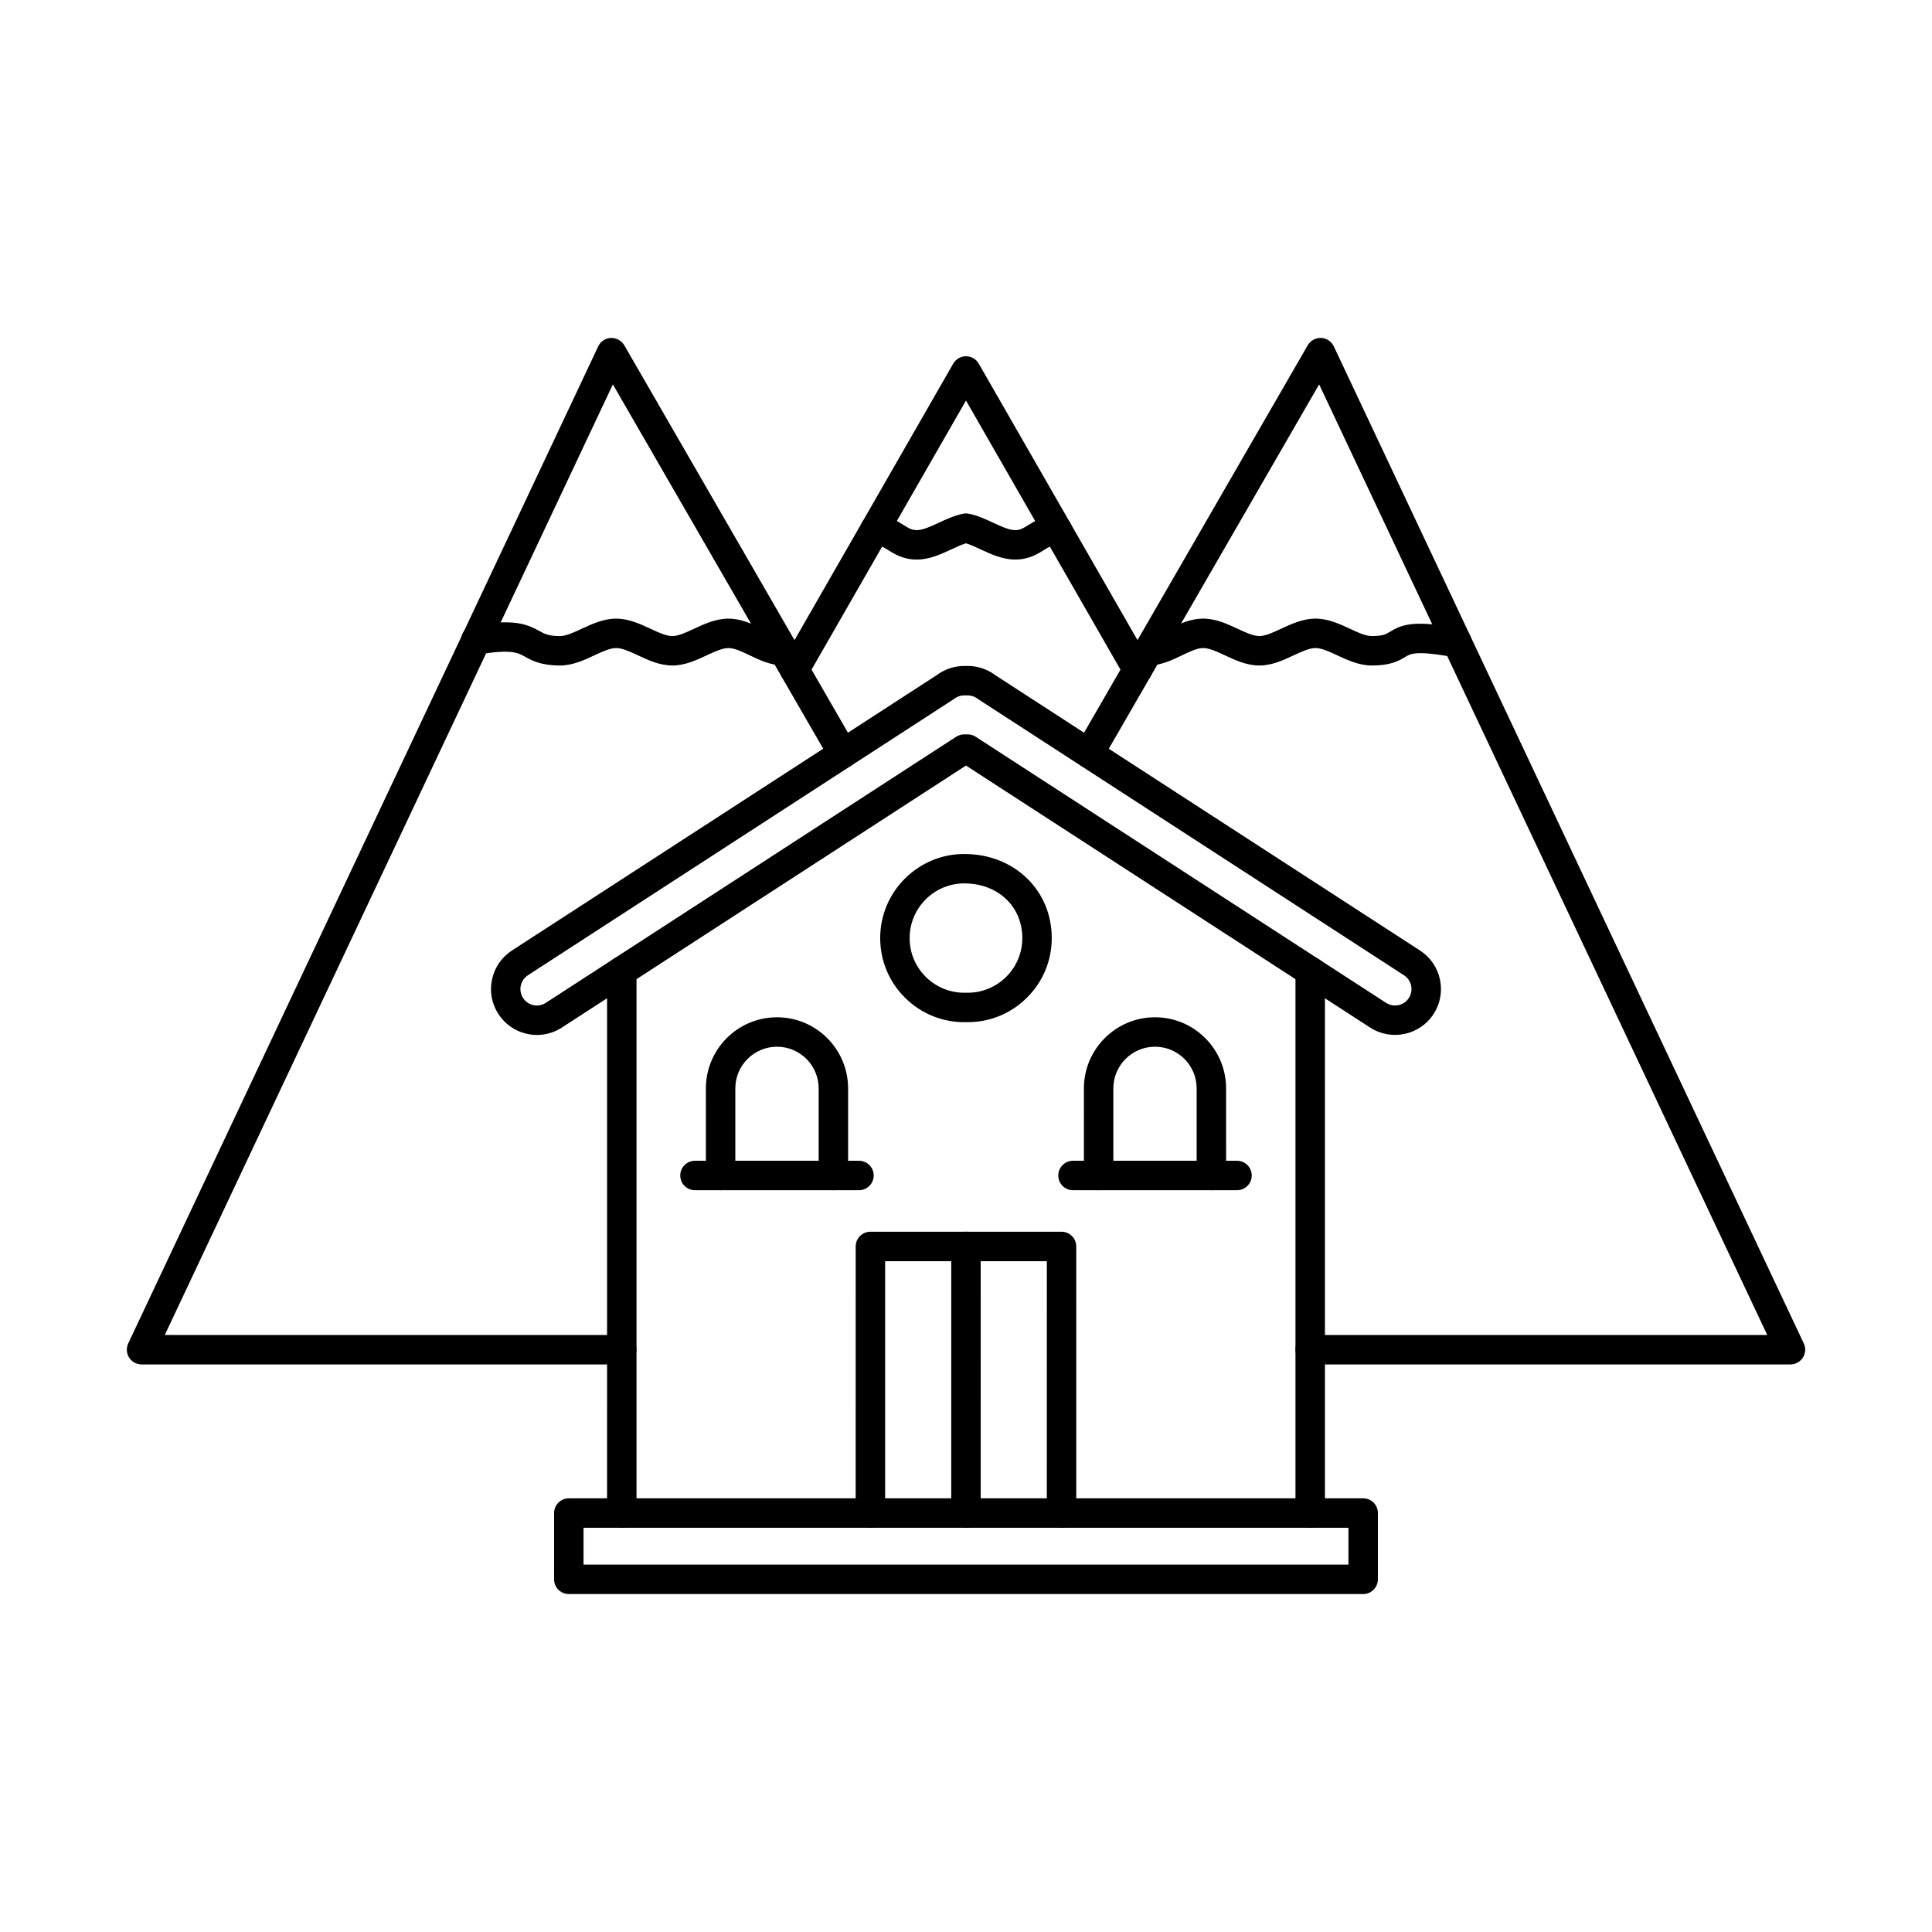 <?xml version="1.0" encoding="UTF-8"?>
<!-- Uploaded to: ICON Repo, www.svgrepo.com, Generator: ICON Repo Mixer Tools -->
<svg fill="#000000" width="800px" height="800px" version="1.1" viewBox="144 144 512 512" xmlns="http://www.w3.org/2000/svg">
 <g fill-rule="evenodd">
  <path d="m399.56 328.28c-0.98 0-1.922 0.324-2.688 0.914-0.09 0.07-0.172 0.133-0.266 0.184l-112.71 73.078c-0.965 0.629-1.637 1.605-1.883 2.742-0.242 1.137-0.031 2.305 0.609 3.281 0.633 0.977 1.605 1.645 2.742 1.891 1.141 0.234 2.305 0.02 3.281-0.609l108.77-70.527c0.781-0.496 1.695-0.699 2.57-0.598 0.887-0.102 1.797 0.102 2.57 0.602l108.77 70.527c0.984 0.629 2.141 0.844 3.277 0.609 1.141-0.242 2.125-0.914 2.754-1.891 0.629-0.977 0.852-2.144 0.609-3.281-0.238-1.137-0.914-2.113-1.891-2.742l-112.7-73.078c-0.086-0.051-0.172-0.113-0.266-0.184-0.832-0.641-1.871-0.957-2.914-0.906-0.141 0.012-0.285 0.012-0.418 0-0.078-0.012-0.164-0.012-0.23-0.012zm-113.25 89.996c-0.855 0-1.711-0.09-2.555-0.273-3.18-0.672-5.902-2.551-7.672-5.273-1.777-2.723-2.375-5.973-1.695-9.145 0.676-3.18 2.539-5.902 5.262-7.68l112.59-72.988c2.223-1.676 4.965-2.519 7.75-2.43 2.777-0.102 5.527 0.75 7.762 2.43l112.58 72.988c2.723 1.777 4.602 4.5 5.273 7.68 0.672 3.168 0.07 6.422-1.695 9.145-3.652 5.629-11.195 7.223-16.824 3.578l-107.09-69.43-107.09 69.43c-1.992 1.301-4.269 1.961-6.594 1.973z"/>
  <path d="m308.78 548.88c-2.152 0-3.902-1.738-3.902-3.902l0.004-143.62c0-2.152 1.746-3.902 3.898-3.902 2.156 0 3.902 1.746 3.902 3.902v143.62c0 2.164-1.746 3.902-3.898 3.902z"/>
  <path d="m399.99 407.07c0.031 0 0.07 0 0.102 0.012 3.914 0.09 7.641-1.371 10.465-4.113 2.816-2.754 4.367-6.43 4.367-10.371 0.004-8.391-6.473-14.488-15.383-14.488-7.984 0-14.477 6.504-14.477 14.488 0.004 3.941 1.543 7.621 4.367 10.371 2.816 2.742 6.543 4.207 10.465 4.113 0.035-0.012 0.062-0.012 0.094-0.012zm0.469 7.812h-0.473c-5.984 0.121-11.695-2.125-16.012-6.34-4.328-4.227-6.715-9.895-6.715-15.949 0-12.281 9.996-22.281 22.281-22.281 13.223 0 23.184 9.582 23.184 22.281 0.004 6.055-2.387 11.723-6.727 15.949-4.191 4.106-9.703 6.34-15.539 6.34z"/>
  <path d="m298.64 558.64h202.71v-9.762h-202.71zm206.62 7.801h-210.52c-2.152 0-3.902-1.746-3.902-3.902l0.004-17.566c0-2.152 1.746-3.902 3.898-3.902h210.52c2.152 0 3.898 1.746 3.898 3.902v17.566c0 2.152-1.75 3.902-3.898 3.902z"/>
  <path d="m354.55 325.37c-0.648 0-1.32-0.172-1.93-0.52-1.867-1.078-2.519-3.465-1.441-5.332l45.434-79.145c0.703-1.219 1.992-1.961 3.383-1.961 1.402 0 2.691 0.742 3.383 1.961l45.445 79.145c1.07 1.871 0.426 4.258-1.445 5.332-1.867 1.066-4.258 0.426-5.324-1.441l-42.059-73.262-42.051 73.262c-0.719 1.25-2.031 1.961-3.391 1.961z"/>
  <path d="m308.78 505.59h-127.27c-1.332 0-2.582-0.691-3.293-1.82-0.707-1.129-0.805-2.539-0.234-3.75l124.55-264.23c0.621-1.312 1.91-2.176 3.363-2.234 1.406-0.039 2.812 0.691 3.547 1.949l61.324 106.22c1.074 1.859 0.434 4.246-1.434 5.324-1.867 1.078-4.246 0.438-5.324-1.422l-57.594-99.758-118.75 251.92h121.11c2.152 0 3.898 1.738 3.898 3.902 0 2.152-1.746 3.902-3.898 3.902z"/>
  <path d="m413.02 292.29c-3.344 0-6.391-1.422-9.086-2.672-1.391-0.648-2.723-1.27-3.941-1.637-1.207 0.367-2.539 0.984-3.934 1.637-2.691 1.25-5.75 2.672-9.094 2.672-3.606 0-5.953-1.473-7.66-2.551-1.461-0.914-2.223-1.352-3.523-1.352-2.148 0-3.902-1.746-3.902-3.902 0-2.152 1.746-3.902 3.902-3.902 3.609 0 5.953 1.473 7.672 2.551 1.465 0.914 2.215 1.352 3.516 1.352 1.617 0 3.648-0.945 5.793-1.941 2.047-0.953 4.144-1.93 6.461-2.398 0.508-0.113 1.035-0.113 1.555 0 2.316 0.465 4.418 1.441 6.453 2.398 2.156 0.996 4.176 1.941 5.793 1.941 1.305 0 2.062-0.438 3.523-1.352 1.711-1.078 4.055-2.551 7.66-2.551 2.156 0 3.902 1.746 3.902 3.902 0 2.152-1.746 3.902-3.902 3.902-1.301 0-2.055 0.438-3.516 1.352-1.715 1.078-4.062 2.551-7.668 2.551z"/>
  <path d="m364.86 459.42c-2.168 0-3.906-1.738-3.906-3.902v-23.082c0-6.098-4.957-11.043-11.043-11.043-6.082 0-11.043 4.949-11.043 11.043v23.082c0 2.164-1.75 3.902-3.902 3.902-2.148 0-3.902-1.738-3.902-3.902l0.004-23.082c0-10.395 8.449-18.848 18.84-18.848 10.395 0 18.848 8.453 18.848 18.848l0.004 23.082c0 2.164-1.75 3.902-3.898 3.902z"/>
  <path d="m371.64 459.42h-43.465c-2.152 0-3.902-1.746-3.902-3.902 0-2.152 1.746-3.902 3.902-3.902h43.465c2.152 0 3.898 1.746 3.898 3.902 0 2.152-1.746 3.902-3.898 3.902z"/>
  <path d="m491.22 548.88c-2.152 0-3.906-1.738-3.906-3.902v-143.62c0-2.152 1.746-3.902 3.902-3.902s3.902 1.746 3.902 3.902l0.004 143.62c0 2.164-1.75 3.902-3.898 3.902z"/>
  <path d="m425.32 548.88c-2.152 0-3.902-1.738-3.902-3.902l0.004-66.75h-42.852v66.75c0 2.164-1.75 3.902-3.906 3.902-2.152 0-3.902-1.738-3.902-3.902l0.004-70.652c0-2.152 1.746-3.902 3.898-3.902h50.656c2.152 0 3.898 1.746 3.898 3.902l0.004 70.652c0 2.164-1.754 3.902-3.906 3.902z"/>
  <path d="m618.48 505.59h-127.26c-2.152 0-3.906-1.746-3.906-3.902 0-2.164 1.75-3.902 3.902-3.902h121.12l-118.75-251.92-57.59 99.758c-1.078 1.859-3.469 2.5-5.336 1.422-1.859-1.078-2.5-3.465-1.422-5.324l61.324-106.22c0.723-1.262 2.121-1.992 3.535-1.949 1.453 0.062 2.754 0.926 3.375 2.234l124.55 264.23c0.57 1.211 0.477 2.621-0.234 3.75-0.719 1.129-1.961 1.82-3.301 1.82z"/>
  <path d="m507.5 320.36c-3.344 0-6.394-1.422-9.086-2.68-2.152-0.996-4.188-1.941-5.801-1.941-1.613 0-3.637 0.945-5.793 1.941-2.688 1.258-5.738 2.684-9.082 2.684-3.348 0-6.398-1.422-9.094-2.684-2.141-0.996-4.176-1.941-5.789-1.941-1.594 0-3.535 0.934-5.598 1.922-2.633 1.27-5.609 2.703-8.98 2.703-2.152 0-3.902-1.746-3.902-3.902 0-2.152 1.746-3.902 3.902-3.902 1.598 0 3.535-0.934 5.598-1.93 2.633-1.262 5.609-2.691 8.984-2.691 3.348 0 6.398 1.422 9.082 2.672 2.156 1.008 4.188 1.949 5.801 1.949 1.617 0 3.637-0.945 5.793-1.949 2.691-1.25 5.738-2.672 9.082-2.672 3.356 0 6.398 1.422 9.094 2.672 2.144 1.008 4.176 1.949 5.789 1.949 2.988 0 3.769-0.477 4.856-1.137 3.039-1.859 6.016-3.027 16.672-1.238 0.145 0.02 0.477 0.062 1.047 0.062 2.156 0 3.902 1.746 3.902 3.902 0.004 2.152-1.746 3.902-3.902 3.902-0.859 0-1.656-0.051-2.336-0.172-8.613-1.441-9.984-0.609-11.316 0.203-1.969 1.211-4.137 2.285-8.918 2.285z"/>
  <path d="m465.03 459.42c-2.152 0-3.906-1.738-3.906-3.902v-23.082c0-6.098-4.949-11.043-11.035-11.043-6.09 0-11.043 4.949-11.043 11.043l0.004 23.082c0 2.164-1.754 3.902-3.906 3.902s-3.902-1.738-3.902-3.902l0.004-23.082c0-10.395 8.449-18.848 18.844-18.848 10.387 0 18.836 8.453 18.836 18.848l0.004 23.082c0 2.164-1.75 3.902-3.898 3.902z"/>
  <path d="m471.82 459.42h-43.461c-2.168 0-3.906-1.746-3.906-3.902 0-2.152 1.738-3.902 3.902-3.902h43.465c2.152 0 3.902 1.746 3.902 3.902 0.004 2.152-1.746 3.902-3.902 3.902z"/>
  <path d="m399.99 548.88c-2.152 0-3.902-1.738-3.902-3.902l0.004-70.652c0-2.152 1.746-3.902 3.898-3.902 2.152 0 3.902 1.746 3.902 3.902l0.004 70.652c0 2.164-1.754 3.902-3.906 3.902z"/>
  <path d="m351.67 320.36c-3.359 0-6.352-1.434-8.992-2.691-2.074-0.996-4.035-1.93-5.629-1.93-1.613 0-3.637 0.945-5.789 1.941-2.691 1.258-5.742 2.684-9.082 2.684-3.352 0-6.398-1.422-9.094-2.684-2.144-0.996-4.176-1.941-5.793-1.941-1.613 0-3.648 0.945-5.793 1.941-2.691 1.258-5.75 2.684-9.094 2.684-5.07 0-7.398-1.301-9.277-2.336-1.879-1.059-3.656-2.043-12.395-0.57-2.121 0.355-4.137-1.078-4.492-3.199-0.355-2.125 1.078-4.137 3.199-4.5 10.586-1.777 14.062-0.457 17.484 1.453 1.414 0.781 2.43 1.352 5.477 1.352 1.613 0 3.648-0.945 5.789-1.949 2.695-1.25 5.75-2.672 9.094-2.672s6.391 1.422 9.082 2.672c2.152 1.008 4.188 1.949 5.801 1.949 1.621 0 3.637-0.945 5.793-1.949 2.695-1.25 5.738-2.672 9.082-2.672 3.375 0 6.359 1.434 9 2.691 2.074 0.996 4.023 1.93 5.617 1.93 2.152 0 3.902 1.746 3.902 3.902 0.004 2.152-1.746 3.902-3.902 3.902z"/>
 </g>
</svg>